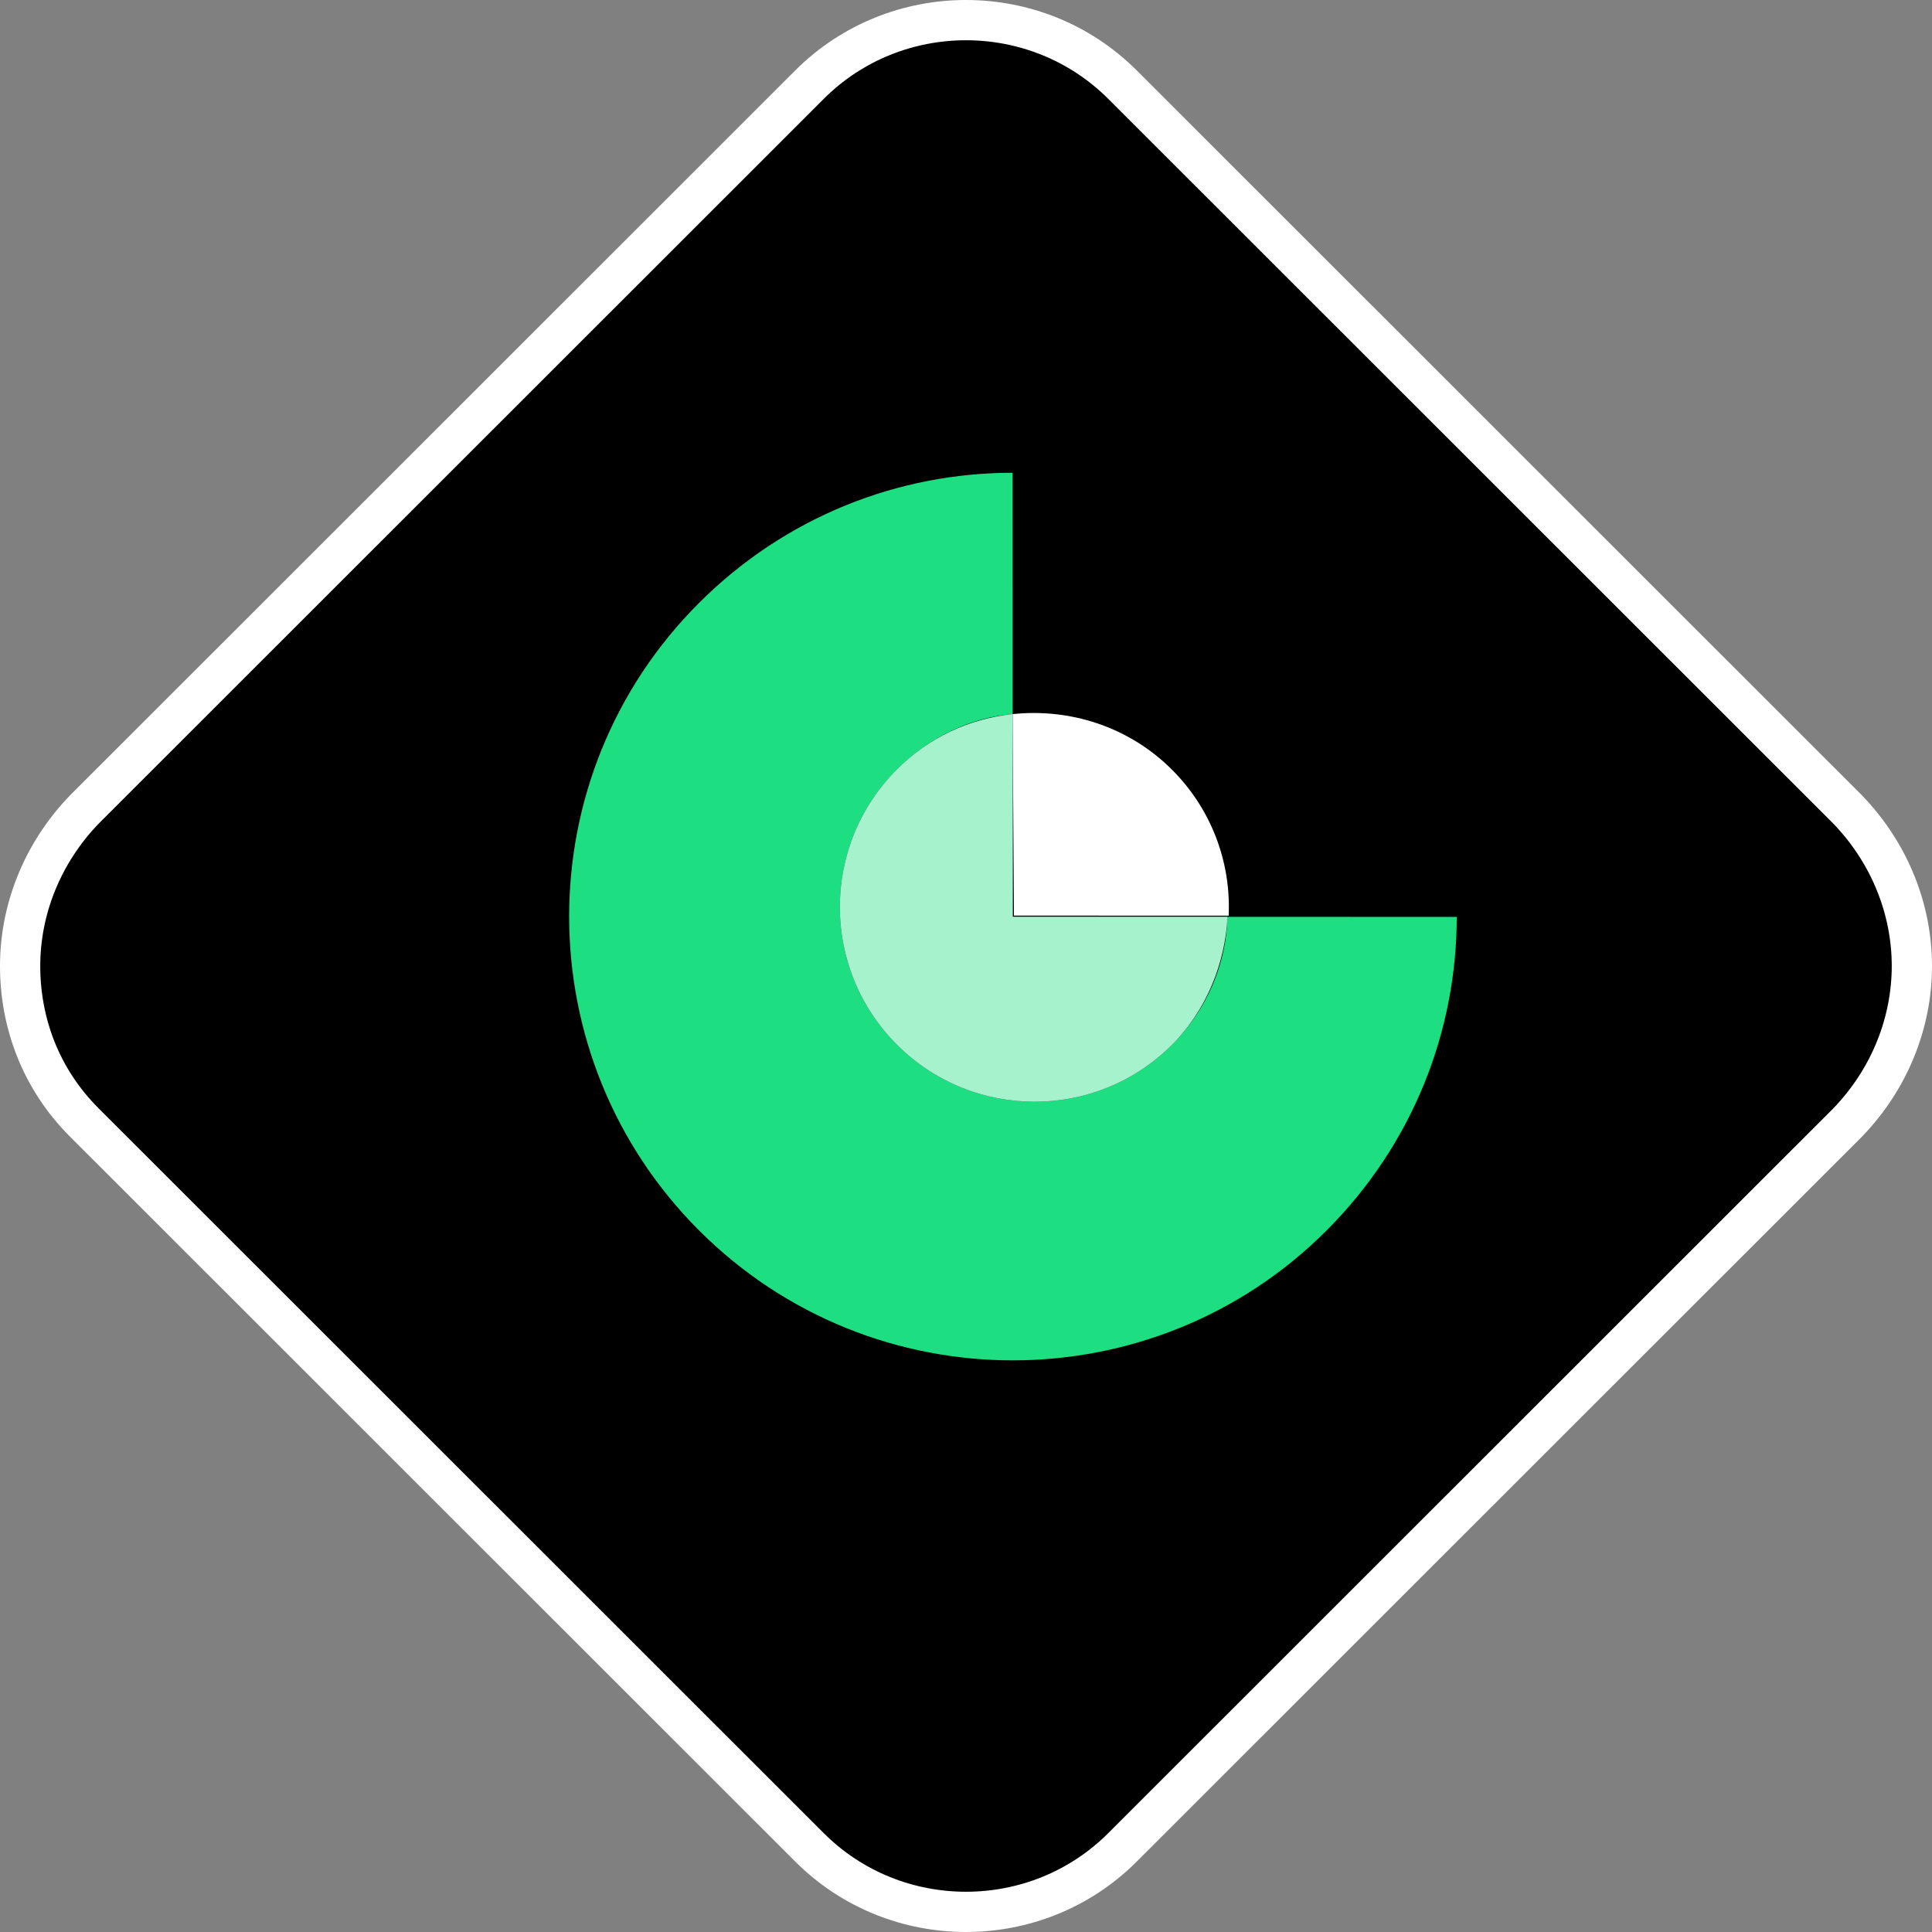 <svg width="48" height="48" viewBox="0 0 48 48" fill="none" xmlns="http://www.w3.org/2000/svg">
<rect x="0" y="0" width="48" height="48" fill="#808080" stroke="none"/>
<path d="M2.092 27.885L20.113 45.898C22.25 48.034 25.75 48.034 27.887 45.898L45.905 27.888C46.958 26.795 47.5 25.394 47.5 24C47.5 22.606 46.958 21.205 45.905 20.112L27.887 2.102C25.75 -0.034 22.25 -0.034 20.113 2.102L2.095 20.112C1.042 21.205 0.5 22.606 0.5 24C0.5 25.404 1.006 26.799 2.092 27.885Z" fill="black" stroke="white"/>
<path d="M25.159 17.742C26.568 17.593 28.037 18.043 29.117 19.122C30.106 20.111 30.586 21.431 30.526 22.75L25.191 22.748L25.159 17.742Z" fill="white"/>
<path d="M25.158 11.746L25.159 17.741C24.11 17.831 23.091 18.31 22.282 19.12C20.394 21.008 20.395 24.065 22.284 25.954C24.172 27.843 27.23 27.844 29.118 25.956C29.987 25.087 30.467 23.948 30.496 22.779L36.192 22.78C36.193 25.598 35.114 28.415 32.956 30.573C28.671 34.859 21.686 34.887 17.368 30.57C13.081 26.282 13.049 19.297 17.365 14.982C19.523 12.824 22.34 11.745 25.158 11.746Z" fill="#1EDE82"/>
<path d="M22.284 25.954C20.395 24.065 20.394 21.007 22.282 19.119C23.091 18.31 24.08 17.861 25.16 17.741L25.161 22.777L30.497 22.778C30.437 23.917 29.987 25.086 29.118 25.956C27.23 27.844 24.172 27.843 22.284 25.954Z" fill="white"/>
<path opacity="0.4" d="M22.284 25.954C20.395 24.065 20.394 21.007 22.282 19.119C23.091 18.31 24.08 17.861 25.16 17.741L25.161 22.777L30.497 22.778C30.437 23.917 29.987 25.086 29.118 25.956C27.23 27.844 24.172 27.843 22.284 25.954Z" fill="#1EDE82"/>
</svg>
